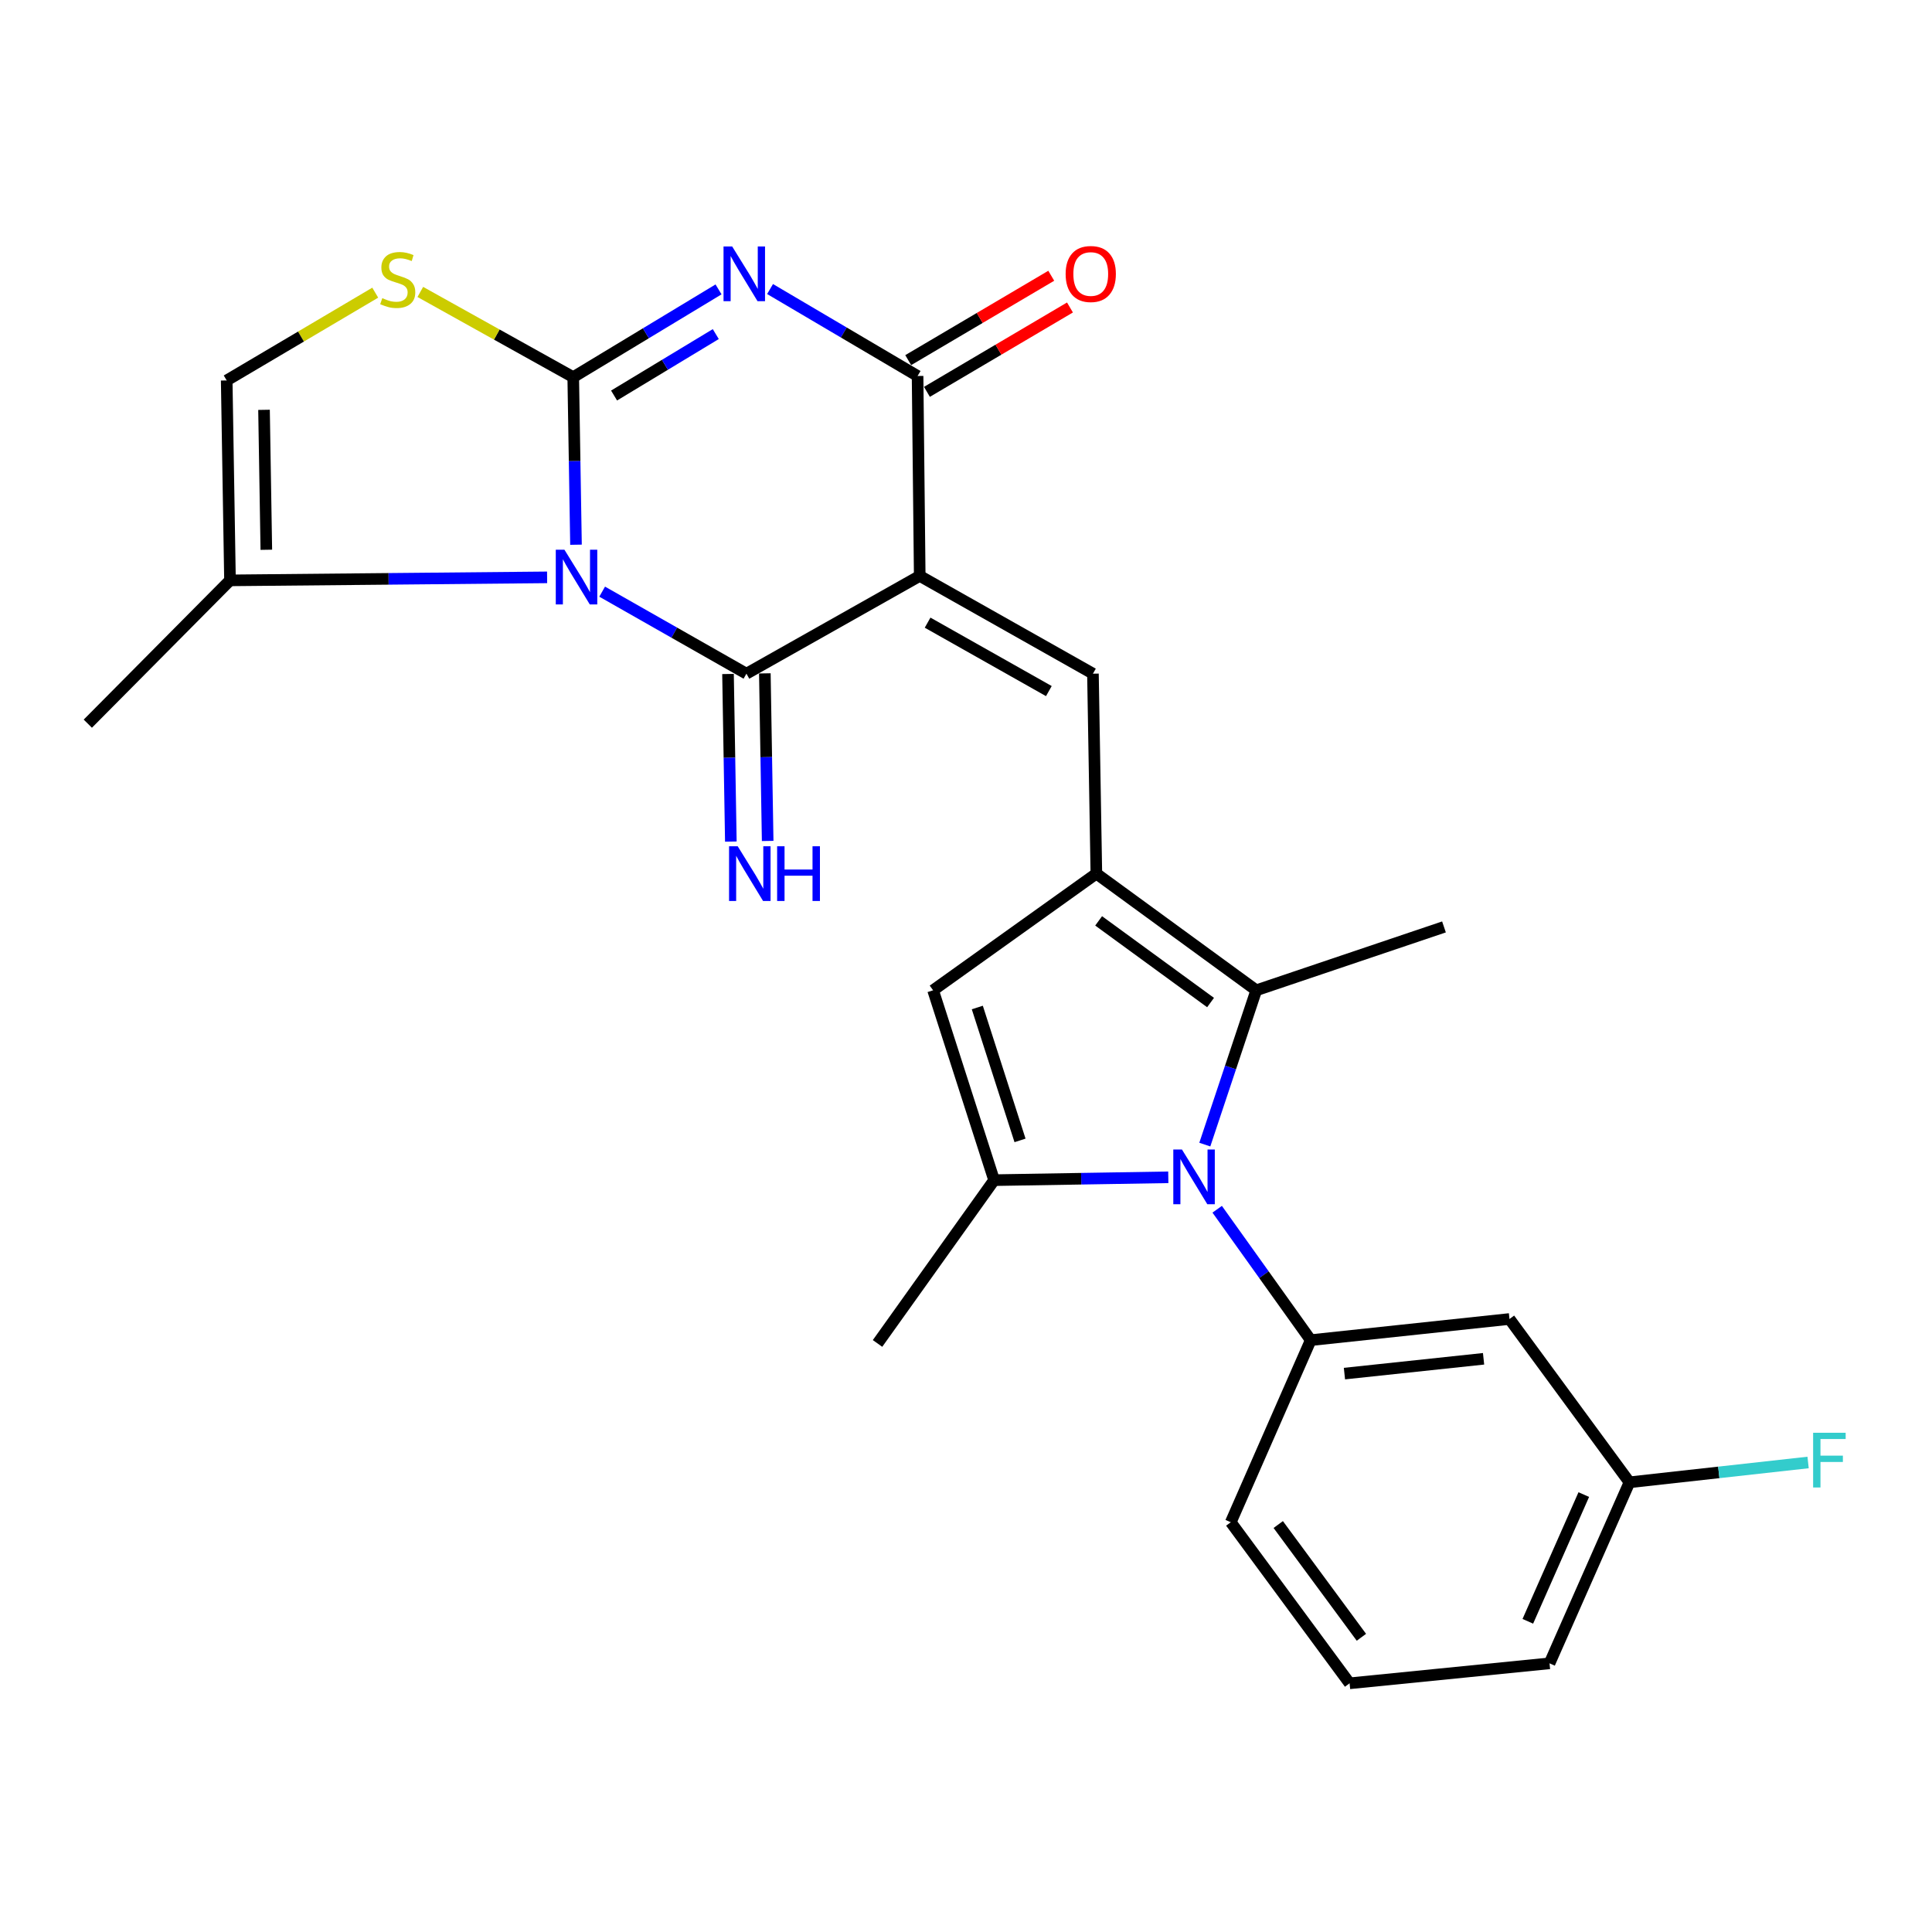 <?xml version='1.0' encoding='iso-8859-1'?>
<svg version='1.1' baseProfile='full'
              xmlns='http://www.w3.org/2000/svg'
                      xmlns:rdkit='http://www.rdkit.org/xml'
                      xmlns:xlink='http://www.w3.org/1999/xlink'
                  xml:space='preserve'
width='1000px' height='1000px' viewBox='0 0 1000 1000'>
<!-- END OF HEADER -->
<rect style='opacity:1.0;fill:#FFFFFF;stroke:none' width='1000' height='1000' x='0' y='0'> </rect>
<path class='bond-0' d='M 298.134,281.947 L 297.419,238.581' style='fill:none;fill-rule:evenodd;stroke:#0000FF;stroke-width:6px;stroke-linecap:butt;stroke-linejoin:miter;stroke-opacity:1' />
<path class='bond-0' d='M 297.419,238.581 L 296.705,195.216' style='fill:none;fill-rule:evenodd;stroke:#000000;stroke-width:6px;stroke-linecap:butt;stroke-linejoin:miter;stroke-opacity:1' />
<path class='bond-2' d='M 311.679,306.239 L 349.015,327.468' style='fill:none;fill-rule:evenodd;stroke:#0000FF;stroke-width:6px;stroke-linecap:butt;stroke-linejoin:miter;stroke-opacity:1' />
<path class='bond-2' d='M 349.015,327.468 L 386.35,348.696' style='fill:none;fill-rule:evenodd;stroke:#000000;stroke-width:6px;stroke-linecap:butt;stroke-linejoin:miter;stroke-opacity:1' />
<path class='bond-13' d='M 283.185,298.839 L 201.115,299.619' style='fill:none;fill-rule:evenodd;stroke:#0000FF;stroke-width:6px;stroke-linecap:butt;stroke-linejoin:miter;stroke-opacity:1' />
<path class='bond-13' d='M 201.115,299.619 L 119.044,300.399' style='fill:none;fill-rule:evenodd;stroke:#000000;stroke-width:6px;stroke-linecap:butt;stroke-linejoin:miter;stroke-opacity:1' />
<path class='bond-3' d='M 296.705,195.216 L 334.309,172.502' style='fill:none;fill-rule:evenodd;stroke:#000000;stroke-width:6px;stroke-linecap:butt;stroke-linejoin:miter;stroke-opacity:1' />
<path class='bond-3' d='M 334.309,172.502 L 371.913,149.789' style='fill:none;fill-rule:evenodd;stroke:#0000FF;stroke-width:6px;stroke-linecap:butt;stroke-linejoin:miter;stroke-opacity:1' />
<path class='bond-3' d='M 317.843,204.72 L 344.165,188.821' style='fill:none;fill-rule:evenodd;stroke:#000000;stroke-width:6px;stroke-linecap:butt;stroke-linejoin:miter;stroke-opacity:1' />
<path class='bond-3' d='M 344.165,188.821 L 370.488,172.921' style='fill:none;fill-rule:evenodd;stroke:#0000FF;stroke-width:6px;stroke-linecap:butt;stroke-linejoin:miter;stroke-opacity:1' />
<path class='bond-11' d='M 296.705,195.216 L 257.128,173.162' style='fill:none;fill-rule:evenodd;stroke:#000000;stroke-width:6px;stroke-linecap:butt;stroke-linejoin:miter;stroke-opacity:1' />
<path class='bond-11' d='M 257.128,173.162 L 217.552,151.108' style='fill:none;fill-rule:evenodd;stroke:#CCCC00;stroke-width:6px;stroke-linecap:butt;stroke-linejoin:miter;stroke-opacity:1' />
<path class='bond-1' d='M 476.049,298.09 L 386.35,348.696' style='fill:none;fill-rule:evenodd;stroke:#000000;stroke-width:6px;stroke-linecap:butt;stroke-linejoin:miter;stroke-opacity:1' />
<path class='bond-5' d='M 476.049,298.09 L 474.937,194.612' style='fill:none;fill-rule:evenodd;stroke:#000000;stroke-width:6px;stroke-linecap:butt;stroke-linejoin:miter;stroke-opacity:1' />
<path class='bond-7' d='M 476.049,298.09 L 565.706,348.696' style='fill:none;fill-rule:evenodd;stroke:#000000;stroke-width:6px;stroke-linecap:butt;stroke-linejoin:miter;stroke-opacity:1' />
<path class='bond-7' d='M 480.127,322.284 L 542.886,357.708' style='fill:none;fill-rule:evenodd;stroke:#000000;stroke-width:6px;stroke-linecap:butt;stroke-linejoin:miter;stroke-opacity:1' />
<path class='bond-15' d='M 376.819,348.857 L 377.552,392.228' style='fill:none;fill-rule:evenodd;stroke:#000000;stroke-width:6px;stroke-linecap:butt;stroke-linejoin:miter;stroke-opacity:1' />
<path class='bond-15' d='M 377.552,392.228 L 378.284,435.599' style='fill:none;fill-rule:evenodd;stroke:#0000FF;stroke-width:6px;stroke-linecap:butt;stroke-linejoin:miter;stroke-opacity:1' />
<path class='bond-15' d='M 395.881,348.535 L 396.614,391.906' style='fill:none;fill-rule:evenodd;stroke:#000000;stroke-width:6px;stroke-linecap:butt;stroke-linejoin:miter;stroke-opacity:1' />
<path class='bond-15' d='M 396.614,391.906 L 397.346,435.277' style='fill:none;fill-rule:evenodd;stroke:#0000FF;stroke-width:6px;stroke-linecap:butt;stroke-linejoin:miter;stroke-opacity:1' />
<path class='bond-27' d='M 398.581,149.605 L 436.759,172.108' style='fill:none;fill-rule:evenodd;stroke:#0000FF;stroke-width:6px;stroke-linecap:butt;stroke-linejoin:miter;stroke-opacity:1' />
<path class='bond-27' d='M 436.759,172.108 L 474.937,194.612' style='fill:none;fill-rule:evenodd;stroke:#000000;stroke-width:6px;stroke-linecap:butt;stroke-linejoin:miter;stroke-opacity:1' />
<path class='bond-4' d='M 623.608,592.445 L 636.922,552.511' style='fill:none;fill-rule:evenodd;stroke:#0000FF;stroke-width:6px;stroke-linecap:butt;stroke-linejoin:miter;stroke-opacity:1' />
<path class='bond-4' d='M 636.922,552.511 L 650.236,512.578' style='fill:none;fill-rule:evenodd;stroke:#000000;stroke-width:6px;stroke-linecap:butt;stroke-linejoin:miter;stroke-opacity:1' />
<path class='bond-12' d='M 630.013,625.907 L 654.222,659.783' style='fill:none;fill-rule:evenodd;stroke:#0000FF;stroke-width:6px;stroke-linecap:butt;stroke-linejoin:miter;stroke-opacity:1' />
<path class='bond-12' d='M 654.222,659.783 L 678.43,693.659' style='fill:none;fill-rule:evenodd;stroke:#000000;stroke-width:6px;stroke-linecap:butt;stroke-linejoin:miter;stroke-opacity:1' />
<path class='bond-28' d='M 604.71,609.368 L 559.63,610.107' style='fill:none;fill-rule:evenodd;stroke:#0000FF;stroke-width:6px;stroke-linecap:butt;stroke-linejoin:miter;stroke-opacity:1' />
<path class='bond-28' d='M 559.63,610.107 L 514.549,610.845' style='fill:none;fill-rule:evenodd;stroke:#000000;stroke-width:6px;stroke-linecap:butt;stroke-linejoin:miter;stroke-opacity:1' />
<path class='bond-17' d='M 479.78,202.822 L 516.797,180.988' style='fill:none;fill-rule:evenodd;stroke:#000000;stroke-width:6px;stroke-linecap:butt;stroke-linejoin:miter;stroke-opacity:1' />
<path class='bond-17' d='M 516.797,180.988 L 553.814,159.153' style='fill:none;fill-rule:evenodd;stroke:#FF0000;stroke-width:6px;stroke-linecap:butt;stroke-linejoin:miter;stroke-opacity:1' />
<path class='bond-17' d='M 470.094,186.402 L 507.111,164.567' style='fill:none;fill-rule:evenodd;stroke:#000000;stroke-width:6px;stroke-linecap:butt;stroke-linejoin:miter;stroke-opacity:1' />
<path class='bond-17' d='M 507.111,164.567 L 544.128,142.732' style='fill:none;fill-rule:evenodd;stroke:#FF0000;stroke-width:6px;stroke-linecap:butt;stroke-linejoin:miter;stroke-opacity:1' />
<path class='bond-6' d='M 567.475,452.185 L 565.706,348.696' style='fill:none;fill-rule:evenodd;stroke:#000000;stroke-width:6px;stroke-linecap:butt;stroke-linejoin:miter;stroke-opacity:1' />
<path class='bond-9' d='M 567.475,452.185 L 650.236,512.578' style='fill:none;fill-rule:evenodd;stroke:#000000;stroke-width:6px;stroke-linecap:butt;stroke-linejoin:miter;stroke-opacity:1' />
<path class='bond-9' d='M 568.651,476.644 L 626.584,518.919' style='fill:none;fill-rule:evenodd;stroke:#000000;stroke-width:6px;stroke-linecap:butt;stroke-linejoin:miter;stroke-opacity:1' />
<path class='bond-10' d='M 567.475,452.185 L 482.965,512.578' style='fill:none;fill-rule:evenodd;stroke:#000000;stroke-width:6px;stroke-linecap:butt;stroke-linejoin:miter;stroke-opacity:1' />
<path class='bond-8' d='M 514.549,610.845 L 482.965,512.578' style='fill:none;fill-rule:evenodd;stroke:#000000;stroke-width:6px;stroke-linecap:butt;stroke-linejoin:miter;stroke-opacity:1' />
<path class='bond-8' d='M 527.962,590.271 L 505.853,521.484' style='fill:none;fill-rule:evenodd;stroke:#000000;stroke-width:6px;stroke-linecap:butt;stroke-linejoin:miter;stroke-opacity:1' />
<path class='bond-19' d='M 514.549,610.845 L 454.21,695.364' style='fill:none;fill-rule:evenodd;stroke:#000000;stroke-width:6px;stroke-linecap:butt;stroke-linejoin:miter;stroke-opacity:1' />
<path class='bond-20' d='M 650.236,512.578 L 747.402,479.776' style='fill:none;fill-rule:evenodd;stroke:#000000;stroke-width:6px;stroke-linecap:butt;stroke-linejoin:miter;stroke-opacity:1' />
<path class='bond-26' d='M 194.221,151.485 L 155.78,174.203' style='fill:none;fill-rule:evenodd;stroke:#CCCC00;stroke-width:6px;stroke-linecap:butt;stroke-linejoin:miter;stroke-opacity:1' />
<path class='bond-26' d='M 155.78,174.203 L 117.339,196.921' style='fill:none;fill-rule:evenodd;stroke:#000000;stroke-width:6px;stroke-linecap:butt;stroke-linejoin:miter;stroke-opacity:1' />
<path class='bond-16' d='M 678.43,693.659 L 781.305,682.708' style='fill:none;fill-rule:evenodd;stroke:#000000;stroke-width:6px;stroke-linecap:butt;stroke-linejoin:miter;stroke-opacity:1' />
<path class='bond-16' d='M 695.88,710.974 L 767.892,703.308' style='fill:none;fill-rule:evenodd;stroke:#000000;stroke-width:6px;stroke-linecap:butt;stroke-linejoin:miter;stroke-opacity:1' />
<path class='bond-21' d='M 678.43,693.659 L 637.05,787.912' style='fill:none;fill-rule:evenodd;stroke:#000000;stroke-width:6px;stroke-linecap:butt;stroke-linejoin:miter;stroke-opacity:1' />
<path class='bond-14' d='M 119.044,300.399 L 117.339,196.921' style='fill:none;fill-rule:evenodd;stroke:#000000;stroke-width:6px;stroke-linecap:butt;stroke-linejoin:miter;stroke-opacity:1' />
<path class='bond-14' d='M 137.85,284.563 L 136.656,212.129' style='fill:none;fill-rule:evenodd;stroke:#000000;stroke-width:6px;stroke-linecap:butt;stroke-linejoin:miter;stroke-opacity:1' />
<path class='bond-23' d='M 119.044,300.399 L 45.455,374.571' style='fill:none;fill-rule:evenodd;stroke:#000000;stroke-width:6px;stroke-linecap:butt;stroke-linejoin:miter;stroke-opacity:1' />
<path class='bond-18' d='M 781.305,682.708 L 843.413,767.238' style='fill:none;fill-rule:evenodd;stroke:#000000;stroke-width:6px;stroke-linecap:butt;stroke-linejoin:miter;stroke-opacity:1' />
<path class='bond-22' d='M 843.413,767.238 L 889.641,762.109' style='fill:none;fill-rule:evenodd;stroke:#000000;stroke-width:6px;stroke-linecap:butt;stroke-linejoin:miter;stroke-opacity:1' />
<path class='bond-22' d='M 889.641,762.109 L 935.869,756.98' style='fill:none;fill-rule:evenodd;stroke:#33CCCC;stroke-width:6px;stroke-linecap:butt;stroke-linejoin:miter;stroke-opacity:1' />
<path class='bond-29' d='M 843.413,767.238 L 802.032,860.94' style='fill:none;fill-rule:evenodd;stroke:#000000;stroke-width:6px;stroke-linecap:butt;stroke-linejoin:miter;stroke-opacity:1' />
<path class='bond-29' d='M 819.766,773.592 L 790.8,839.183' style='fill:none;fill-rule:evenodd;stroke:#000000;stroke-width:6px;stroke-linecap:butt;stroke-linejoin:miter;stroke-opacity:1' />
<path class='bond-24' d='M 637.05,787.912 L 698.544,871.278' style='fill:none;fill-rule:evenodd;stroke:#000000;stroke-width:6px;stroke-linecap:butt;stroke-linejoin:miter;stroke-opacity:1' />
<path class='bond-24' d='M 661.616,789.1 L 704.662,847.456' style='fill:none;fill-rule:evenodd;stroke:#000000;stroke-width:6px;stroke-linecap:butt;stroke-linejoin:miter;stroke-opacity:1' />
<path class='bond-25' d='M 698.544,871.278 L 802.032,860.94' style='fill:none;fill-rule:evenodd;stroke:#000000;stroke-width:6px;stroke-linecap:butt;stroke-linejoin:miter;stroke-opacity:1' />
<path  class='atom-0' d='M 292.15 284.534
L 301.43 299.534
Q 302.35 301.014, 303.83 303.694
Q 305.31 306.374, 305.39 306.534
L 305.39 284.534
L 309.15 284.534
L 309.15 312.854
L 305.27 312.854
L 295.31 296.454
Q 294.15 294.534, 292.91 292.334
Q 291.71 290.134, 291.35 289.454
L 291.35 312.854
L 287.67 312.854
L 287.67 284.534
L 292.15 284.534
' fill='#0000FF'/>
<path  class='atom-4' d='M 378.978 127.58
L 388.258 142.58
Q 389.178 144.06, 390.658 146.74
Q 392.138 149.42, 392.218 149.58
L 392.218 127.58
L 395.978 127.58
L 395.978 155.9
L 392.098 155.9
L 382.138 139.5
Q 380.978 137.58, 379.738 135.38
Q 378.538 133.18, 378.178 132.5
L 378.178 155.9
L 374.498 155.9
L 374.498 127.58
L 378.978 127.58
' fill='#0000FF'/>
<path  class='atom-5' d='M 611.778 594.99
L 621.058 609.99
Q 621.978 611.47, 623.458 614.15
Q 624.938 616.83, 625.018 616.99
L 625.018 594.99
L 628.778 594.99
L 628.778 623.31
L 624.898 623.31
L 614.938 606.91
Q 613.778 604.99, 612.538 602.79
Q 611.338 600.59, 610.978 599.91
L 610.978 623.31
L 607.298 623.31
L 607.298 594.99
L 611.778 594.99
' fill='#0000FF'/>
<path  class='atom-12' d='M 197.872 154.319
Q 198.192 154.439, 199.512 154.999
Q 200.832 155.559, 202.272 155.919
Q 203.752 156.239, 205.192 156.239
Q 207.872 156.239, 209.432 154.959
Q 210.992 153.639, 210.992 151.359
Q 210.992 149.799, 210.192 148.839
Q 209.432 147.879, 208.232 147.359
Q 207.032 146.839, 205.032 146.239
Q 202.512 145.479, 200.992 144.759
Q 199.512 144.039, 198.432 142.519
Q 197.392 140.999, 197.392 138.439
Q 197.392 134.879, 199.792 132.679
Q 202.232 130.479, 207.032 130.479
Q 210.312 130.479, 214.032 132.039
L 213.112 135.119
Q 209.712 133.719, 207.152 133.719
Q 204.392 133.719, 202.872 134.879
Q 201.352 135.999, 201.392 137.959
Q 201.392 139.479, 202.152 140.399
Q 202.952 141.319, 204.072 141.839
Q 205.232 142.359, 207.152 142.959
Q 209.712 143.759, 211.232 144.559
Q 212.752 145.359, 213.832 146.999
Q 214.952 148.599, 214.952 151.359
Q 214.952 155.279, 212.312 157.399
Q 209.712 159.479, 205.352 159.479
Q 202.832 159.479, 200.912 158.919
Q 199.032 158.399, 196.792 157.479
L 197.872 154.319
' fill='#CCCC00'/>
<path  class='atom-16' d='M 381.838 438.025
L 391.118 453.025
Q 392.038 454.505, 393.518 457.185
Q 394.998 459.865, 395.078 460.025
L 395.078 438.025
L 398.838 438.025
L 398.838 466.345
L 394.958 466.345
L 384.998 449.945
Q 383.838 448.025, 382.598 445.825
Q 381.398 443.625, 381.038 442.945
L 381.038 466.345
L 377.358 466.345
L 377.358 438.025
L 381.838 438.025
' fill='#0000FF'/>
<path  class='atom-16' d='M 402.238 438.025
L 406.078 438.025
L 406.078 450.065
L 420.558 450.065
L 420.558 438.025
L 424.398 438.025
L 424.398 466.345
L 420.558 466.345
L 420.558 453.265
L 406.078 453.265
L 406.078 466.345
L 402.238 466.345
L 402.238 438.025
' fill='#0000FF'/>
<path  class='atom-18' d='M 551.572 141.82
Q 551.572 135.02, 554.932 131.22
Q 558.292 127.42, 564.572 127.42
Q 570.852 127.42, 574.212 131.22
Q 577.572 135.02, 577.572 141.82
Q 577.572 148.7, 574.172 152.62
Q 570.772 156.5, 564.572 156.5
Q 558.332 156.5, 554.932 152.62
Q 551.572 148.74, 551.572 141.82
M 564.572 153.3
Q 568.892 153.3, 571.212 150.42
Q 573.572 147.5, 573.572 141.82
Q 573.572 136.26, 571.212 133.46
Q 568.892 130.62, 564.572 130.62
Q 560.252 130.62, 557.892 133.42
Q 555.572 136.22, 555.572 141.82
Q 555.572 147.54, 557.892 150.42
Q 560.252 153.3, 564.572 153.3
' fill='#FF0000'/>
<path  class='atom-23' d='M 938.471 741.597
L 955.311 741.597
L 955.311 744.837
L 942.271 744.837
L 942.271 753.437
L 953.871 753.437
L 953.871 756.717
L 942.271 756.717
L 942.271 769.917
L 938.471 769.917
L 938.471 741.597
' fill='#33CCCC'/>
</svg>
